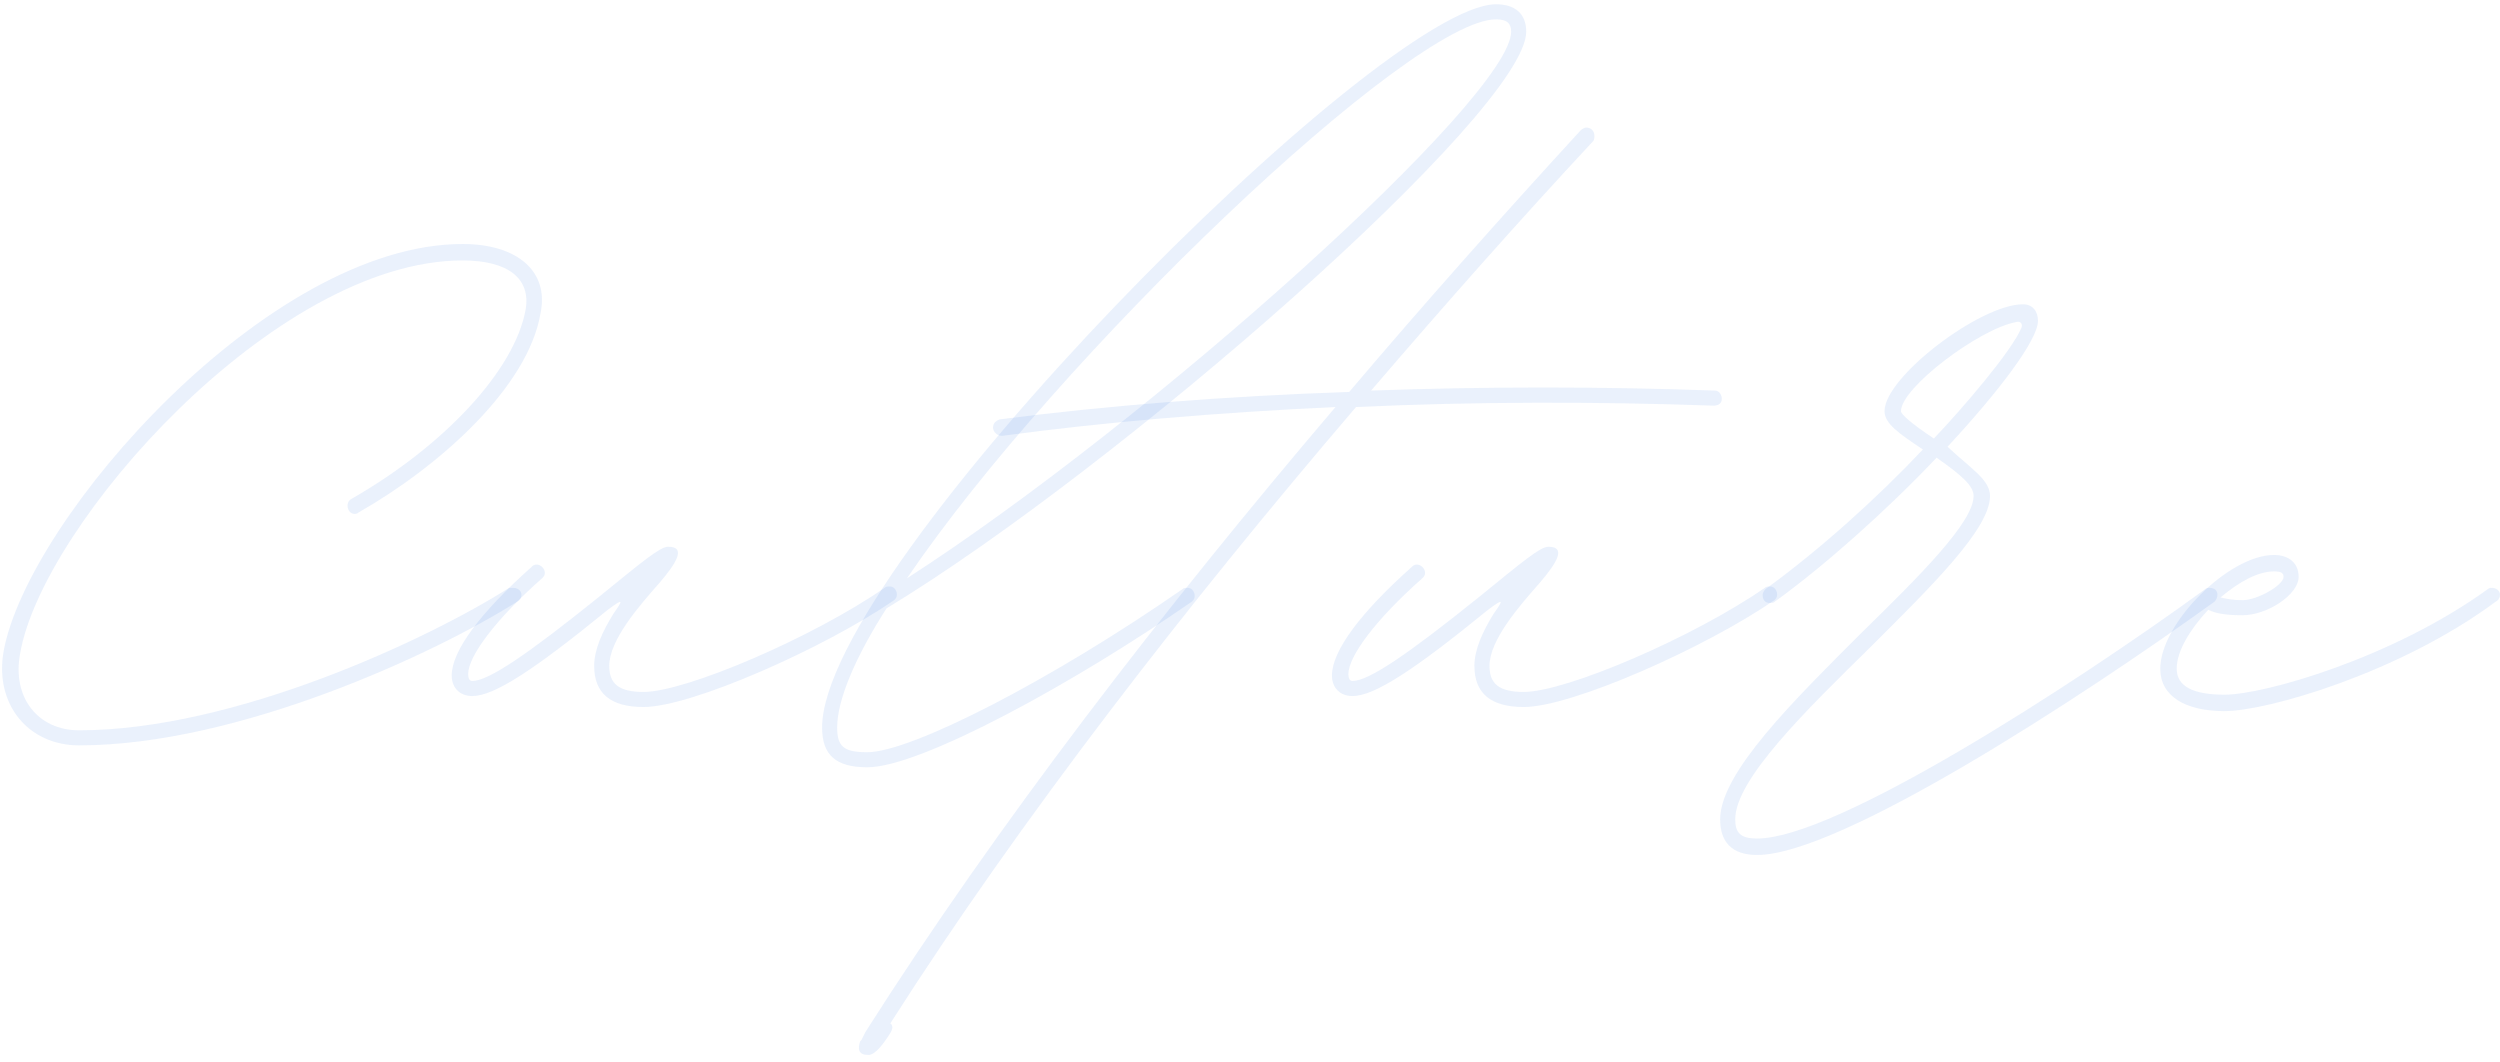 <svg width="292" height="124" viewBox="0 0 292 124" fill="none" xmlns="http://www.w3.org/2000/svg"><path d="M259.84 83.06c-4.64 0-7.52-1.76-7.52-4.96 0-5.28 8-13.28 13.28-13.28 1.76 0 2.88.96 2.88 2.56 0 2.08-3.68 4.48-6.56 4.48-1.76 0-3.04-.16-4-.64-2.08 2.24-3.68 4.8-3.68 6.88s1.92 3.04 5.6 3.04c4.64 0 19.68-4.32 30.72-12.32.16-.16.32-.16.48-.16.48 0 .96.32.96.8 0 .32-.16.64-.48.8-11.2 8.32-26.72 12.8-31.68 12.8zm2.08-12.96c1.76 0 4.8-1.76 4.8-2.72 0-.48-.32-.64-1.12-.64-1.92 0-4.16 1.28-6.24 3.04.64.16 1.44.32 2.56.32z" fill="#2B75E2" fill-opacity=".1"/><path d="M205.234 99.86c-3.04 0-4.32-1.6-4.32-4.16 0-5.44 8.64-13.92 16.48-21.76 6.88-6.72 13.12-12.96 13.12-16 0-1.12-1.12-2.24-4.32-4.48-5.92 6.24-13.12 12.64-18.88 16.8-.16.16-.32.16-.64.16-.48 0-.8-.32-.8-.96 0-.16.16-.48.32-.64 6.4-4.64 13.12-10.72 18.4-16.32-2.88-1.92-4.48-3.04-4.48-4.48 0-4 11.2-12.48 16.16-12.48 1.12 0 1.76.8 1.76 1.92 0 2.24-4.48 8.16-10.56 14.72 2.72 2.56 4.96 3.84 4.96 5.76 0 3.84-6.88 10.56-13.76 17.44-7.84 7.68-16 15.68-16 20.32 0 1.6.64 2.24 2.56 2.24 9.12 0 36.48-17.6 52.32-29.12.16-.16.32-.16.48-.16.64 0 .96.32.96.8 0 .32-.16.64-.32.8-16 11.52-43.84 29.6-53.44 29.6zm20.64-48.64c3.36-3.52 9.12-10.24 10.24-12.96.16-.48-.16-.8-.64-.64-4.32.8-13.44 7.68-13.44 10.4 0 .32.96 1.28 3.84 3.2z" fill="#2B75E2" fill-opacity=".1"/><path d="M177.971 82.58c-3.84 0-5.76-1.6-5.76-4.8 0-1.92.96-4 2.24-6.08 1.12-1.6 1.28-1.92-.64-.48-8.64 7.04-13.28 10.08-15.84 10.08-1.44 0-2.4-.96-2.4-2.4 0-2.88 3.36-7.36 9.28-12.64.16-.16.32-.32.64-.32.48 0 .96.48.96.96 0 .32-.16.48-.32.64-5.44 4.8-8.64 9.12-8.64 11.2 0 .48.16.8.48.8 1.92 0 6.56-3.2 14.72-9.76 5.12-4.16 7.2-5.92 8.16-5.92 2.24 0 .8 2.08-.96 4.16-2.4 2.72-5.92 6.72-5.92 9.76 0 2.08 1.12 3.04 4 3.04 4.96 0 19.84-6.4 28.16-12.16.16-.16.32-.16.64-.16.48 0 .8.48.8.96 0 .32-.16.48-.32.64-8.16 5.6-23.68 12.48-29.28 12.48z" fill="#2B75E2" fill-opacity=".1"/><path d="M101.425 123.22c-1.12 0-1.28-.64-.96-1.6l.16-.16.48-.96c15.36-24.16 34.72-49.28 54.88-72.96-13.76.64-27.04 1.76-38.88 3.36h-.16c-.48 0-.96-.48-.96-.96s.32-.8.8-.96c12.48-1.6 26.4-2.72 40.8-3.2 8.96-10.56 18.08-20.8 27.04-30.56.16-.16.48-.32.64-.32.64 0 .96.48.96.96 0 .16 0 .48-.16.64-8.64 9.28-17.28 19.04-25.92 29.12 13.28-.48 26.88-.48 40.16 0 .48 0 .8.48.8.96s-.32.8-.96.8c-13.6-.48-27.84-.48-41.76.16-19.84 23.2-39.2 48.16-54.4 72 .32.16.32.64 0 1.12-.8 1.28-1.76 2.56-2.56 2.56z" fill="#2B75E2" fill-opacity=".1"/><path d="M101.301 89.62c-3.68 0-5.28-1.44-5.28-4.64 0-18.88 65.28-84.48 78.72-84.48 2.24 0 3.52 1.12 3.52 3.2 0 9.28-47.52 50.88-74.72 67.36-3.68 5.76-5.76 10.72-5.76 13.92 0 2.24.8 2.88 3.52 2.88 5.12 0 21.6-8.48 36.8-19.04.16-.16.32-.16.64-.16.48 0 .8.48.8.96 0 .32-.16.48-.32.64-13.6 9.44-31.68 19.36-37.92 19.36zm4.64-22.08c28.32-18.24 70.56-56.16 70.56-63.84 0-.96-.48-1.44-1.76-1.44-9.92 0-51.2 39.36-68.8 65.28z" fill="#2B75E2" fill-opacity=".1"/><path d="M75.159 82.58c-3.84 0-5.76-1.6-5.76-4.8 0-1.92.96-4 2.24-6.08 1.12-1.6 1.28-1.92-.64-.48-8.64 7.04-13.28 10.08-15.84 10.08-1.44 0-2.4-.96-2.4-2.4 0-2.88 3.36-7.36 9.28-12.64.16-.16.32-.32.64-.32.48 0 .96.48.96.96 0 .32-.16.48-.32.64-5.44 4.8-8.64 9.12-8.64 11.2 0 .48.16.8.48.8 1.92 0 6.56-3.2 14.72-9.76 5.12-4.16 7.2-5.92 8.16-5.92 2.24 0 .8 2.08-.96 4.16-2.4 2.72-5.92 6.72-5.92 9.76 0 2.08 1.12 3.04 4 3.04 4.96 0 19.84-6.4 28.16-12.16.16-.16.32-.16.64-.16.48 0 .8.48.8.96 0 .32-.16.48-.32.64-8.16 5.6-23.68 12.48-29.28 12.48z" fill="#2B75E2" fill-opacity=".1"/><path d="M9.23 87.06c-5.92 0-9.92-4.8-8.8-11.04C3.31 60.5 31.31 28.5 54.03 28.5c6.4 0 10.08 3.2 9.12 8-1.44 8.8-12 18.08-21.28 23.36-.16.16-.32.16-.48.16-.48 0-.8-.48-.8-.96 0-.32.16-.64.48-.8 10.88-6.24 19.04-15.04 20.32-22.08.64-3.68-2.08-5.76-7.36-5.76-21.92 0-49.12 30.88-51.68 45.92-.96 5.12 2.08 8.96 6.88 8.96 18.08 0 40.64-10.56 50.24-16.64h.48c.48 0 .96.32.96.8 0 .32-.16.64-.48.8-9.6 6.08-32.64 16.8-51.2 16.8z" fill="#2B75E2" fill-opacity=".1"/></svg>